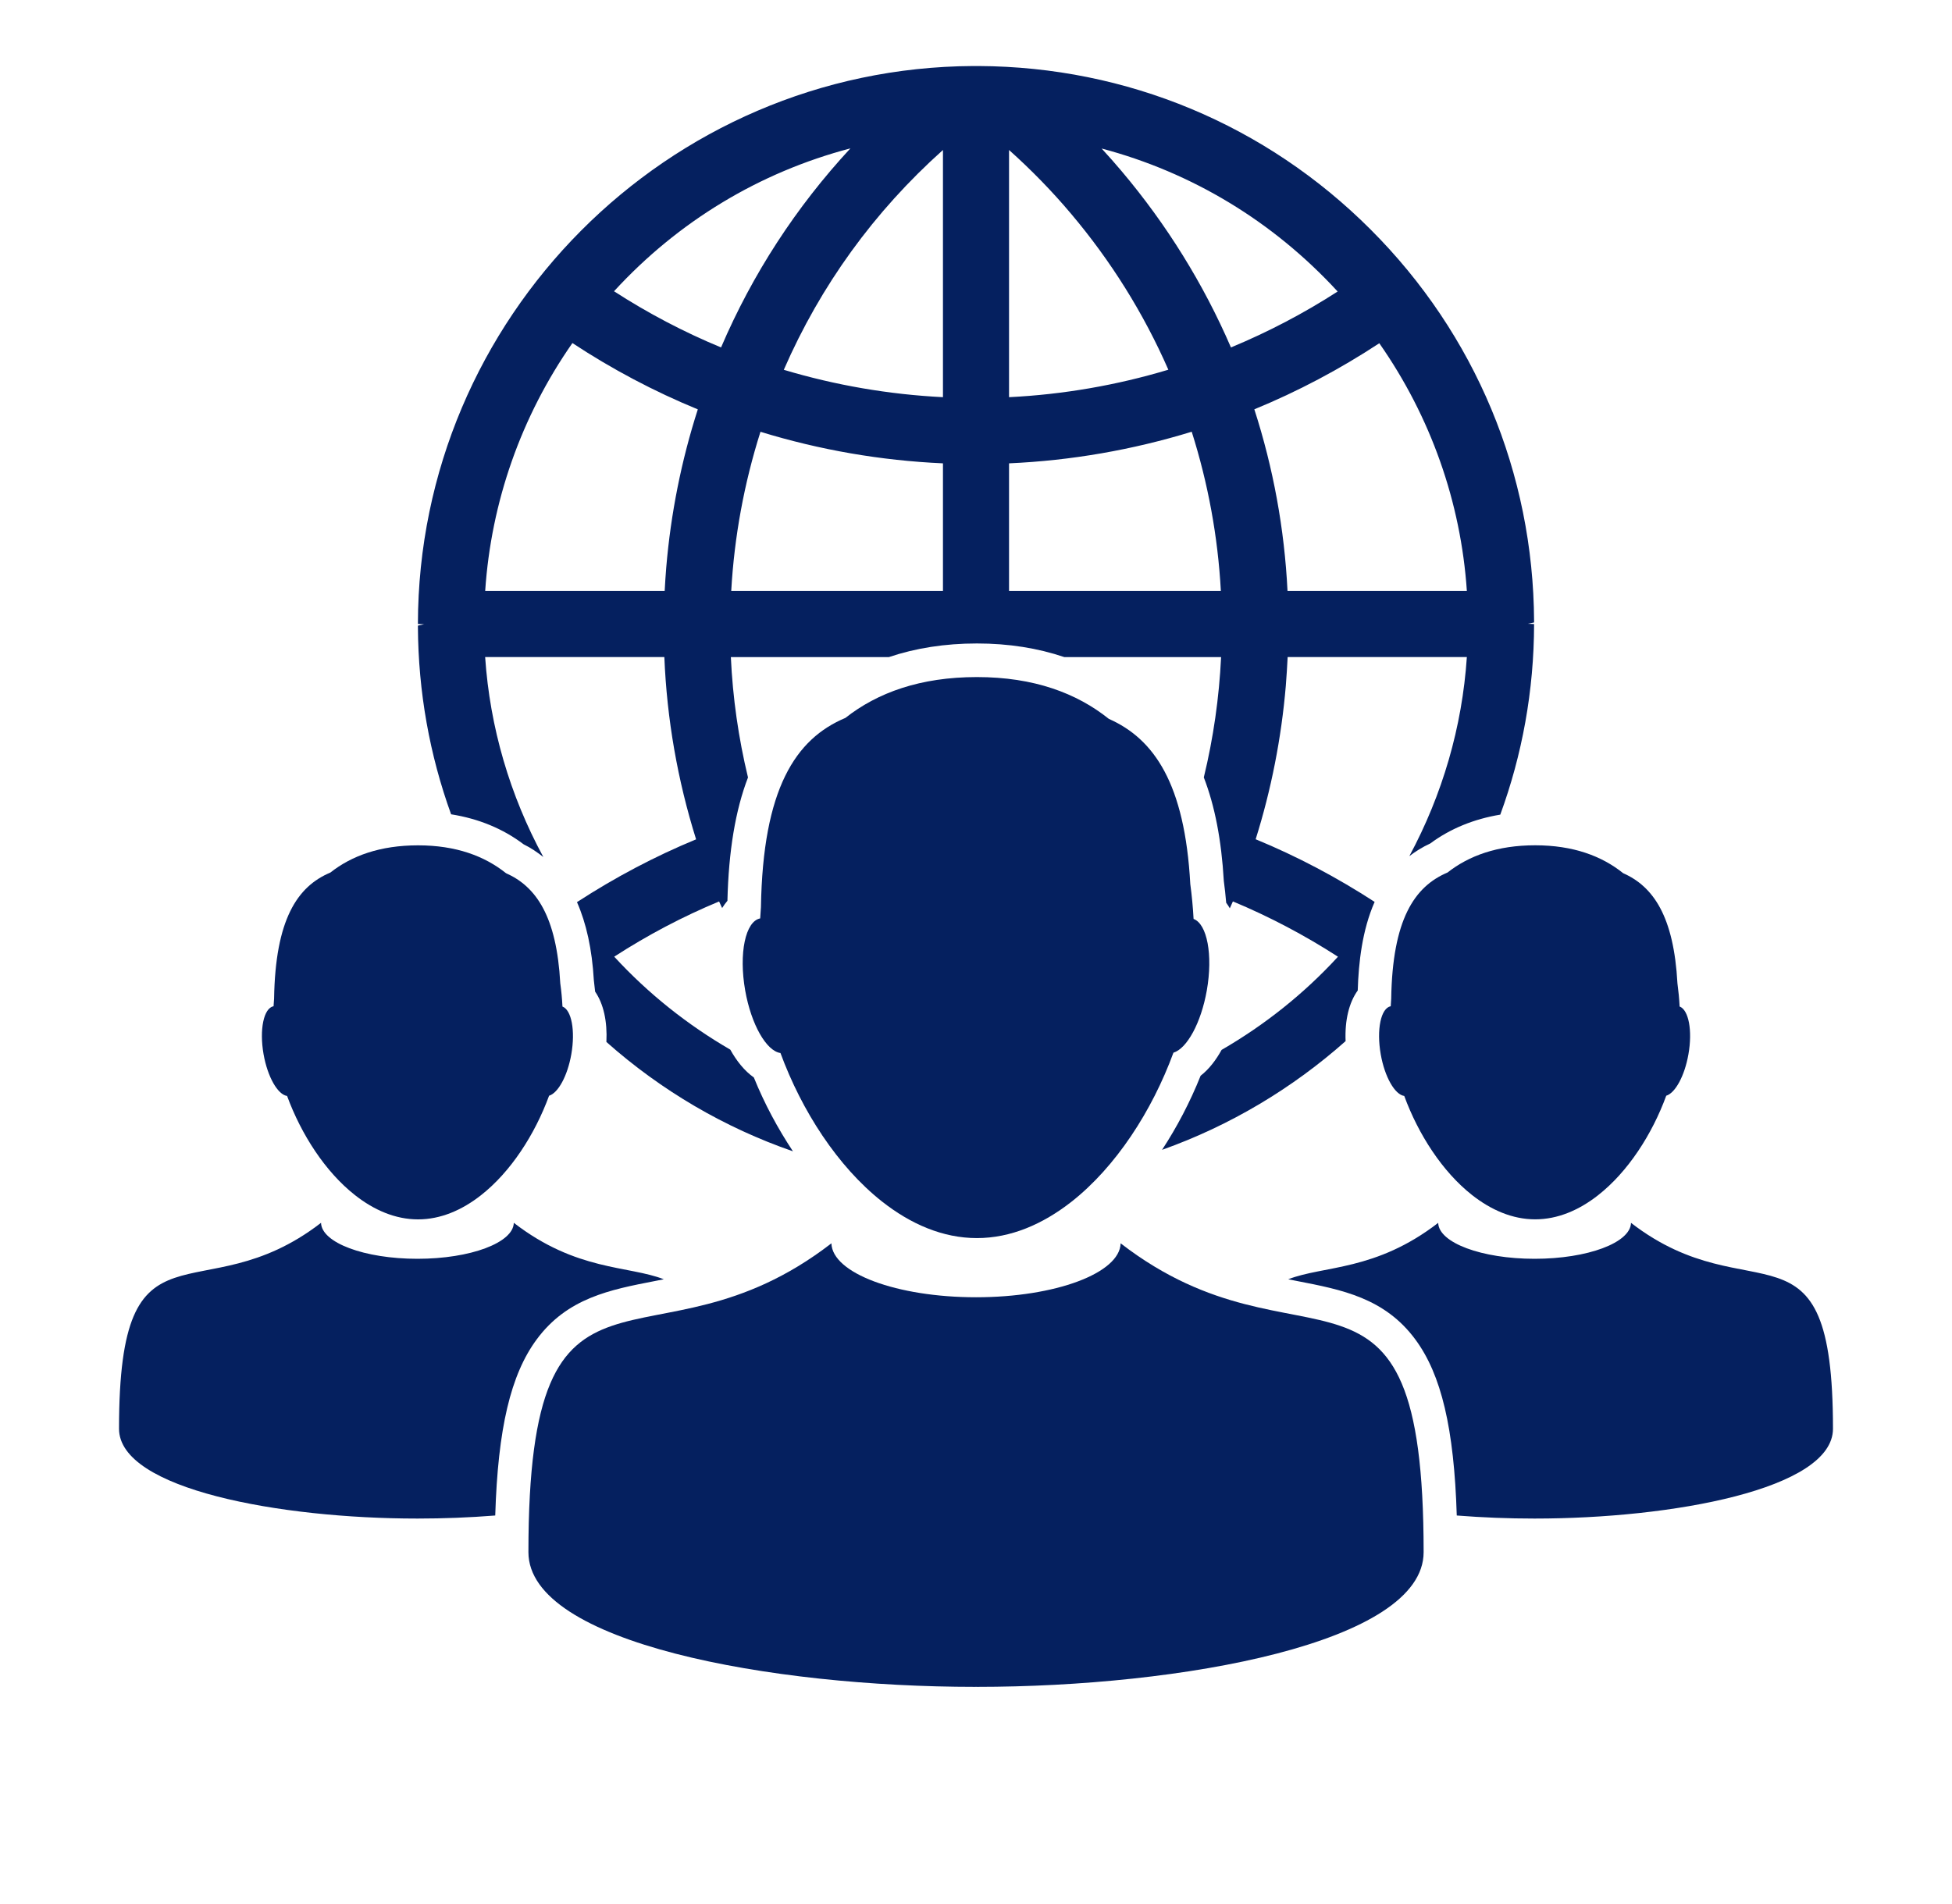 <svg width="41" height="40" viewBox="0 0 41 40" fill="none" xmlns="http://www.w3.org/2000/svg">
<path d="M10.999 17.738C11.15 17.811 11.284 17.904 11.412 18.004C10.71 16.709 10.29 15.281 10.19 13.803H13.954C14.007 15.107 14.232 16.394 14.621 17.633C13.752 17.991 12.913 18.436 12.119 18.952C12.315 19.397 12.435 19.938 12.473 20.591C12.483 20.67 12.492 20.75 12.5 20.832C12.677 21.09 12.758 21.456 12.737 21.89C13.894 22.916 15.222 23.691 16.655 24.187C16.339 23.71 16.058 23.19 15.834 22.636C15.636 22.496 15.472 22.29 15.339 22.051C14.441 21.53 13.619 20.878 12.901 20.098C13.603 19.644 14.342 19.254 15.104 18.938C15.123 18.984 15.148 19.029 15.168 19.076C15.202 19.022 15.239 18.97 15.279 18.924C15.304 17.88 15.446 17.022 15.711 16.333C15.511 15.504 15.39 14.658 15.351 13.804H18.671C19.23 13.616 19.846 13.518 20.519 13.518C21.186 13.518 21.798 13.616 22.354 13.804H25.648C25.607 14.657 25.486 15.503 25.285 16.332C25.515 16.927 25.655 17.643 25.705 18.506C25.725 18.656 25.742 18.808 25.755 18.965C25.784 19.001 25.807 19.043 25.831 19.082C25.852 19.034 25.875 18.986 25.896 18.937C26.663 19.257 27.404 19.648 28.103 20.099C27.384 20.882 26.559 21.535 25.659 22.056C25.544 22.263 25.401 22.457 25.218 22.599C24.996 23.154 24.721 23.678 24.408 24.156C25.84 23.646 27.146 22.864 28.263 21.872C28.245 21.433 28.334 21.064 28.518 20.808C28.536 20.222 28.611 19.542 28.873 18.947C28.081 18.433 27.243 17.989 26.374 17.631C26.701 16.59 26.914 15.507 27.007 14.411C27.024 14.2 27.036 13.999 27.046 13.803H30.81C30.712 15.274 30.296 16.695 29.602 17.986C29.732 17.886 29.878 17.795 30.041 17.72C30.462 17.408 30.955 17.207 31.512 17.114C31.97 15.864 32.22 14.515 32.222 13.11L32.093 13.104L32.222 13.077V13.05C32.207 9.942 30.987 7.019 28.788 4.821C26.591 2.622 23.668 1.403 20.557 1.387H20.44C14.018 1.42 8.786 6.673 8.778 13.109L8.908 13.114L8.778 13.143V13.169C8.785 14.533 9.024 15.861 9.475 17.107C10.053 17.199 10.565 17.409 10.999 17.738ZM28.971 7.211C30.05 8.753 30.684 10.547 30.81 12.414H27.043C26.979 11.116 26.745 9.834 26.346 8.599C27.257 8.225 28.139 7.758 28.971 7.211ZM28.096 6.124C27.387 6.582 26.634 6.976 25.855 7.299C25.278 5.963 24.506 4.718 23.559 3.596C23.425 3.437 23.284 3.278 23.139 3.12C25.041 3.624 26.745 4.655 28.096 6.124ZM21.194 3.151C21.662 3.57 22.1 4.019 22.497 4.491C23.335 5.483 24.022 6.584 24.54 7.767C23.452 8.094 22.328 8.288 21.194 8.344V3.151ZM21.194 9.734C22.497 9.676 23.786 9.452 25.031 9.07C25.374 10.152 25.581 11.275 25.643 12.414H21.194V9.734ZM19.806 12.414H15.359C15.423 11.275 15.63 10.153 15.973 9.071C17.216 9.453 18.505 9.676 19.806 9.734L19.806 12.414ZM19.806 3.151V8.344C18.672 8.287 17.548 8.094 16.463 7.769C17.236 5.996 18.36 4.444 19.806 3.151ZM17.862 3.117C16.718 4.352 15.806 5.757 15.145 7.299C14.364 6.976 13.609 6.579 12.897 6.119C14.245 4.65 15.952 3.619 17.862 3.117ZM12.023 7.207C12.853 7.754 13.738 8.223 14.657 8.6C14.312 9.673 14.089 10.79 13.994 11.92C13.98 12.085 13.97 12.25 13.961 12.414H10.191C10.316 10.543 10.947 8.748 12.023 7.207Z" fill="#05205F"/>
<path d="M34.258 25.69C34.247 26.108 33.345 26.445 32.233 26.445C31.121 26.445 30.219 26.108 30.208 25.69C28.893 26.706 27.804 26.585 27.058 26.875C27.118 26.887 27.18 26.9 27.239 26.911C28.188 27.095 29.085 27.268 29.729 28.141C30.273 28.878 30.542 30.006 30.598 31.838C31.14 31.881 31.69 31.902 32.22 31.902H32.233C32.233 31.902 32.241 31.902 32.245 31.902C35.101 31.902 38.5 31.289 38.5 30.015C38.5 25.367 36.799 27.654 34.258 25.69Z" fill="#05205F"/>
<path d="M29.221 20.982C29.217 21.034 29.213 21.087 29.211 21.139C29.003 21.179 28.91 21.63 29.001 22.149C29.085 22.627 29.298 22.996 29.495 23.024C29.792 23.833 30.296 24.614 30.916 25.103C31.318 25.42 31.769 25.616 32.245 25.616C32.719 25.616 33.167 25.423 33.567 25.109C34.192 24.619 34.7 23.833 34.998 23.019C35.186 22.963 35.384 22.605 35.464 22.148C35.552 21.651 35.469 21.217 35.279 21.145C35.271 20.984 35.255 20.821 35.233 20.658C35.157 19.253 34.727 18.624 34.093 18.344C33.644 17.983 33.042 17.758 32.245 17.758C31.45 17.758 30.852 17.978 30.404 18.33C29.705 18.625 29.247 19.323 29.221 20.982Z" fill="#05205F"/>
<path d="M13.761 26.911C13.821 26.899 13.882 26.887 13.943 26.875C13.197 26.585 12.108 26.706 10.792 25.689C10.782 26.108 9.88 26.445 8.768 26.445C7.656 26.445 6.754 26.108 6.743 25.689C4.202 27.654 2.5 25.367 2.5 30.015C2.5 31.289 5.9 31.902 8.755 31.902H8.768H8.781C9.311 31.902 9.86 31.881 10.402 31.838C10.458 30.006 10.727 28.878 11.271 28.141C11.915 27.268 12.812 27.095 13.761 26.911Z" fill="#05205F"/>
<path d="M6.03 23.024C6.328 23.834 6.831 24.614 7.452 25.104C7.853 25.421 8.304 25.617 8.781 25.617C9.254 25.617 9.702 25.424 10.102 25.11C10.728 24.619 11.234 23.834 11.533 23.019C11.721 22.963 11.92 22.606 12 22.148C12.087 21.651 12.004 21.217 11.814 21.146C11.806 20.985 11.791 20.822 11.768 20.658C11.692 19.253 11.262 18.625 10.628 18.344C10.178 17.984 9.578 17.759 8.781 17.759C7.985 17.759 7.386 17.978 6.939 18.331C6.24 18.624 5.783 19.323 5.757 20.981C5.753 21.034 5.749 21.086 5.746 21.139C5.538 21.179 5.445 21.629 5.536 22.148C5.621 22.627 5.834 22.996 6.03 23.024Z" fill="#05205F"/>
<path d="M23.538 26.12C23.521 26.746 22.168 27.253 20.501 27.253C18.832 27.253 17.48 26.746 17.463 26.12C13.652 29.065 11.099 25.636 11.099 32.608C11.099 34.518 16.198 35.438 20.481 35.438C20.489 35.438 20.495 35.437 20.501 35.437C20.507 35.437 20.513 35.438 20.519 35.438C24.803 35.438 29.902 34.518 29.902 32.608C29.902 25.636 27.349 29.065 23.538 26.12Z" fill="#05205F"/>
<path d="M25.348 20.807C25.479 20.062 25.355 19.411 25.07 19.305C25.057 19.063 25.034 18.818 25.001 18.573C24.886 16.465 24.242 15.523 23.29 15.102C22.616 14.562 21.715 14.224 20.519 14.224C19.327 14.224 18.428 14.553 17.757 15.082C16.708 15.522 16.023 16.571 15.983 19.058C15.977 19.137 15.971 19.215 15.967 19.294C15.656 19.354 15.515 20.029 15.652 20.808C15.779 21.526 16.098 22.08 16.393 22.122C16.839 23.336 17.594 24.506 18.525 25.241C19.128 25.716 19.803 26.01 20.519 26.01C21.229 26.01 21.901 25.719 22.501 25.25C23.439 24.514 24.199 23.336 24.647 22.115C24.93 22.029 25.227 21.492 25.348 20.807Z" fill="#05205F"/>
</svg>
